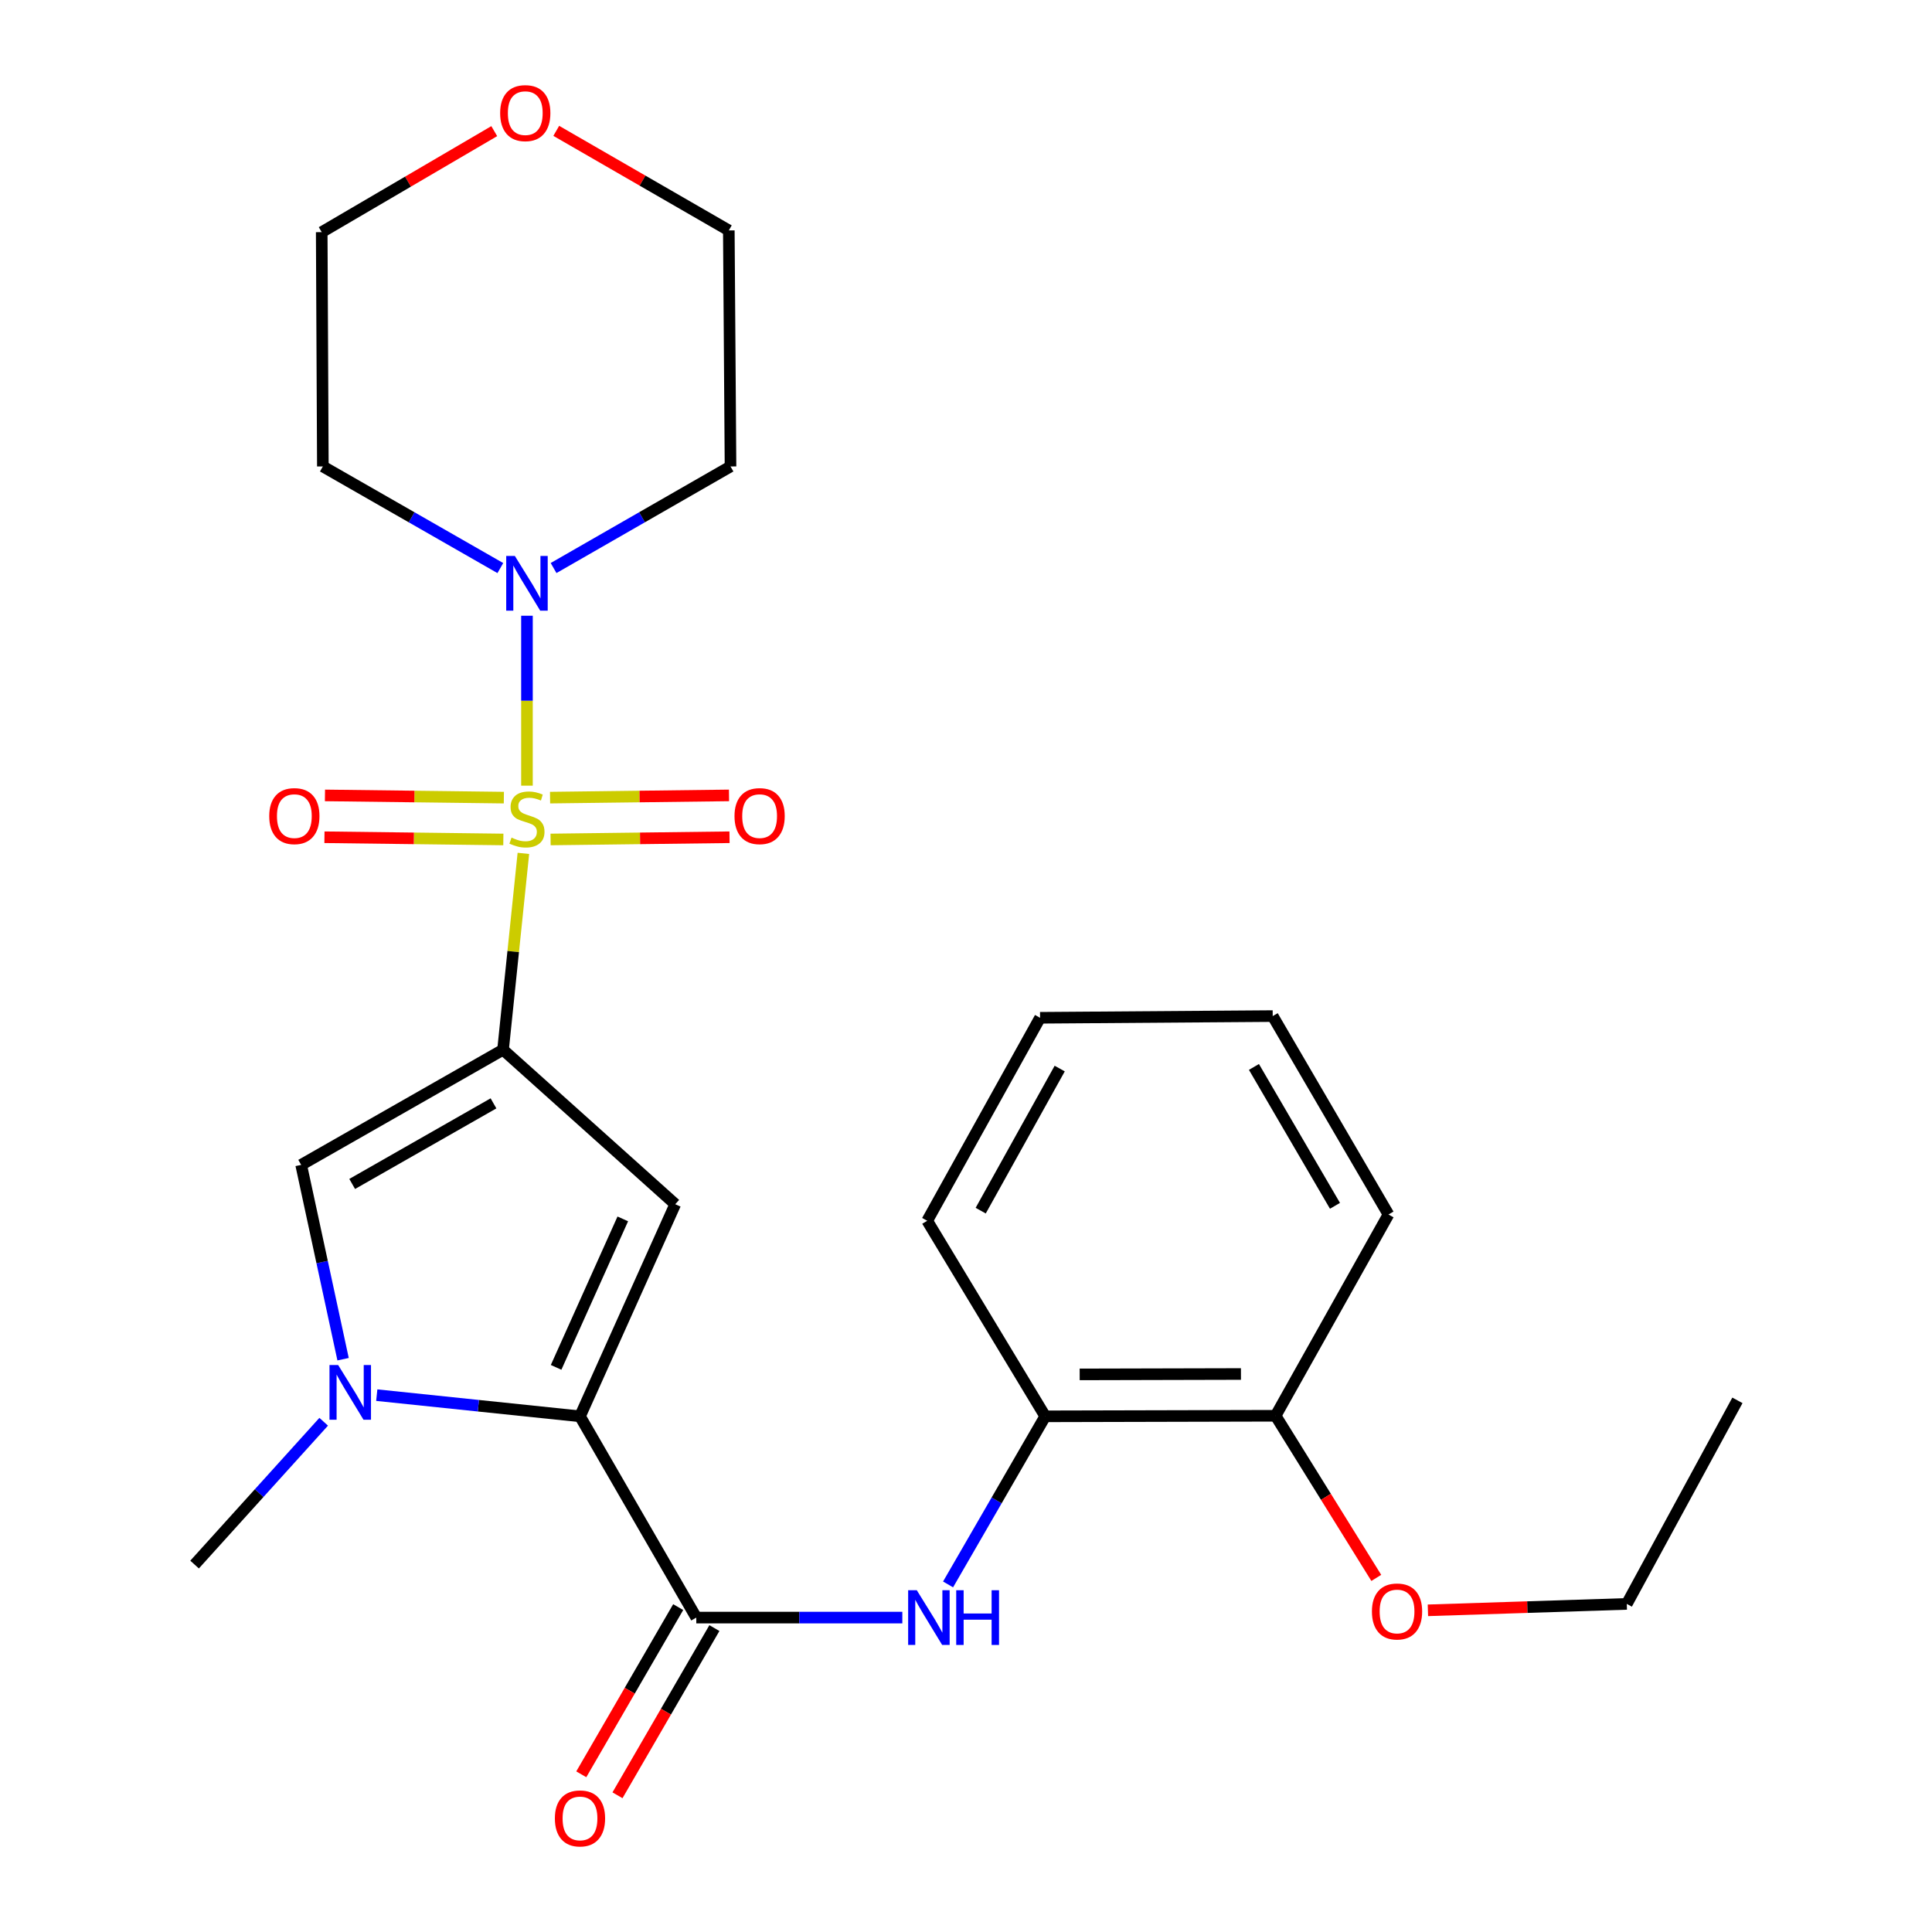 <?xml version='1.0' encoding='iso-8859-1'?>
<svg version='1.1' baseProfile='full'
              xmlns='http://www.w3.org/2000/svg'
                      xmlns:rdkit='http://www.rdkit.org/xml'
                      xmlns:xlink='http://www.w3.org/1999/xlink'
                  xml:space='preserve'
width='1000px' height='1000px' viewBox='0 0 1000 1000'>
<!-- END OF HEADER -->
<rect style='opacity:1.0;fill:#FFFFFF;stroke:none' width='1000' height='1000' x='0' y='0'> </rect>
<path class='bond-0' d='M 270.902,441.711 L 265.637,492.528' style='fill:none;fill-rule:evenodd;stroke:#CCCC00;stroke-width:6px;stroke-linecap:butt;stroke-linejoin:miter;stroke-opacity:1' />
<path class='bond-0' d='M 265.637,492.528 L 260.373,543.346' style='fill:none;fill-rule:evenodd;stroke:#000000;stroke-width:6px;stroke-linecap:butt;stroke-linejoin:miter;stroke-opacity:1' />
<path class='bond-6' d='M 272.754,406.659 L 272.754,362.682' style='fill:none;fill-rule:evenodd;stroke:#CCCC00;stroke-width:6px;stroke-linecap:butt;stroke-linejoin:miter;stroke-opacity:1' />
<path class='bond-6' d='M 272.754,362.682 L 272.754,318.704' style='fill:none;fill-rule:evenodd;stroke:#0000FF;stroke-width:6px;stroke-linecap:butt;stroke-linejoin:miter;stroke-opacity:1' />
<path class='bond-8' d='M 284.979,434.505 L 331.29,433.932' style='fill:none;fill-rule:evenodd;stroke:#CCCC00;stroke-width:6px;stroke-linecap:butt;stroke-linejoin:miter;stroke-opacity:1' />
<path class='bond-8' d='M 331.29,433.932 L 377.601,433.358' style='fill:none;fill-rule:evenodd;stroke:#FF0000;stroke-width:6px;stroke-linecap:butt;stroke-linejoin:miter;stroke-opacity:1' />
<path class='bond-8' d='M 284.711,412.849 L 331.022,412.275' style='fill:none;fill-rule:evenodd;stroke:#CCCC00;stroke-width:6px;stroke-linecap:butt;stroke-linejoin:miter;stroke-opacity:1' />
<path class='bond-8' d='M 331.022,412.275 L 377.333,411.701' style='fill:none;fill-rule:evenodd;stroke:#FF0000;stroke-width:6px;stroke-linecap:butt;stroke-linejoin:miter;stroke-opacity:1' />
<path class='bond-9' d='M 260.798,412.849 L 214.499,412.275' style='fill:none;fill-rule:evenodd;stroke:#CCCC00;stroke-width:6px;stroke-linecap:butt;stroke-linejoin:miter;stroke-opacity:1' />
<path class='bond-9' d='M 214.499,412.275 L 168.199,411.701' style='fill:none;fill-rule:evenodd;stroke:#FF0000;stroke-width:6px;stroke-linecap:butt;stroke-linejoin:miter;stroke-opacity:1' />
<path class='bond-9' d='M 260.53,434.505 L 214.231,433.932' style='fill:none;fill-rule:evenodd;stroke:#CCCC00;stroke-width:6px;stroke-linecap:butt;stroke-linejoin:miter;stroke-opacity:1' />
<path class='bond-9' d='M 214.231,433.932 L 167.931,433.358' style='fill:none;fill-rule:evenodd;stroke:#FF0000;stroke-width:6px;stroke-linecap:butt;stroke-linejoin:miter;stroke-opacity:1' />
<path class='bond-1' d='M 260.373,543.346 L 349.51,623.301' style='fill:none;fill-rule:evenodd;stroke:#000000;stroke-width:6px;stroke-linecap:butt;stroke-linejoin:miter;stroke-opacity:1' />
<path class='bond-4' d='M 260.373,543.346 L 155.883,602.942' style='fill:none;fill-rule:evenodd;stroke:#000000;stroke-width:6px;stroke-linecap:butt;stroke-linejoin:miter;stroke-opacity:1' />
<path class='bond-4' d='M 255.43,571.099 L 182.287,612.816' style='fill:none;fill-rule:evenodd;stroke:#000000;stroke-width:6px;stroke-linecap:butt;stroke-linejoin:miter;stroke-opacity:1' />
<path class='bond-2' d='M 349.51,623.301 L 300.201,733.086' style='fill:none;fill-rule:evenodd;stroke:#000000;stroke-width:6px;stroke-linecap:butt;stroke-linejoin:miter;stroke-opacity:1' />
<path class='bond-2' d='M 322.356,630.895 L 287.84,707.744' style='fill:none;fill-rule:evenodd;stroke:#000000;stroke-width:6px;stroke-linecap:butt;stroke-linejoin:miter;stroke-opacity:1' />
<path class='bond-5' d='M 300.201,733.086 L 360.399,837.263' style='fill:none;fill-rule:evenodd;stroke:#000000;stroke-width:6px;stroke-linecap:butt;stroke-linejoin:miter;stroke-opacity:1' />
<path class='bond-27' d='M 300.201,733.086 L 247.607,727.605' style='fill:none;fill-rule:evenodd;stroke:#000000;stroke-width:6px;stroke-linecap:butt;stroke-linejoin:miter;stroke-opacity:1' />
<path class='bond-27' d='M 247.607,727.605 L 195.012,722.123' style='fill:none;fill-rule:evenodd;stroke:#0000FF;stroke-width:6px;stroke-linecap:butt;stroke-linejoin:miter;stroke-opacity:1' />
<path class='bond-3' d='M 177.579,703.521 L 166.731,653.232' style='fill:none;fill-rule:evenodd;stroke:#0000FF;stroke-width:6px;stroke-linecap:butt;stroke-linejoin:miter;stroke-opacity:1' />
<path class='bond-3' d='M 166.731,653.232 L 155.883,602.942' style='fill:none;fill-rule:evenodd;stroke:#000000;stroke-width:6px;stroke-linecap:butt;stroke-linejoin:miter;stroke-opacity:1' />
<path class='bond-16' d='M 167.54,735.895 L 134.127,772.856' style='fill:none;fill-rule:evenodd;stroke:#0000FF;stroke-width:6px;stroke-linecap:butt;stroke-linejoin:miter;stroke-opacity:1' />
<path class='bond-16' d='M 134.127,772.856 L 100.714,809.817' style='fill:none;fill-rule:evenodd;stroke:#000000;stroke-width:6px;stroke-linecap:butt;stroke-linejoin:miter;stroke-opacity:1' />
<path class='bond-7' d='M 360.399,837.263 L 413.723,837.263' style='fill:none;fill-rule:evenodd;stroke:#000000;stroke-width:6px;stroke-linecap:butt;stroke-linejoin:miter;stroke-opacity:1' />
<path class='bond-7' d='M 413.723,837.263 L 467.046,837.263' style='fill:none;fill-rule:evenodd;stroke:#0000FF;stroke-width:6px;stroke-linecap:butt;stroke-linejoin:miter;stroke-opacity:1' />
<path class='bond-11' d='M 351.03,831.833 L 325.95,875.104' style='fill:none;fill-rule:evenodd;stroke:#000000;stroke-width:6px;stroke-linecap:butt;stroke-linejoin:miter;stroke-opacity:1' />
<path class='bond-11' d='M 325.95,875.104 L 300.87,918.376' style='fill:none;fill-rule:evenodd;stroke:#FF0000;stroke-width:6px;stroke-linecap:butt;stroke-linejoin:miter;stroke-opacity:1' />
<path class='bond-11' d='M 369.768,842.693 L 344.689,885.965' style='fill:none;fill-rule:evenodd;stroke:#000000;stroke-width:6px;stroke-linecap:butt;stroke-linejoin:miter;stroke-opacity:1' />
<path class='bond-11' d='M 344.689,885.965 L 319.609,929.237' style='fill:none;fill-rule:evenodd;stroke:#FF0000;stroke-width:6px;stroke-linecap:butt;stroke-linejoin:miter;stroke-opacity:1' />
<path class='bond-14' d='M 258.971,294.034 L 213.04,267.736' style='fill:none;fill-rule:evenodd;stroke:#0000FF;stroke-width:6px;stroke-linecap:butt;stroke-linejoin:miter;stroke-opacity:1' />
<path class='bond-14' d='M 213.04,267.736 L 167.109,241.438' style='fill:none;fill-rule:evenodd;stroke:#000000;stroke-width:6px;stroke-linecap:butt;stroke-linejoin:miter;stroke-opacity:1' />
<path class='bond-15' d='M 286.532,294.016 L 332.321,267.727' style='fill:none;fill-rule:evenodd;stroke:#0000FF;stroke-width:6px;stroke-linecap:butt;stroke-linejoin:miter;stroke-opacity:1' />
<path class='bond-15' d='M 332.321,267.727 L 378.111,241.438' style='fill:none;fill-rule:evenodd;stroke:#000000;stroke-width:6px;stroke-linecap:butt;stroke-linejoin:miter;stroke-opacity:1' />
<path class='bond-10' d='M 490.719,820.095 L 515.863,776.59' style='fill:none;fill-rule:evenodd;stroke:#0000FF;stroke-width:6px;stroke-linecap:butt;stroke-linejoin:miter;stroke-opacity:1' />
<path class='bond-10' d='M 515.863,776.59 L 541.007,733.086' style='fill:none;fill-rule:evenodd;stroke:#000000;stroke-width:6px;stroke-linecap:butt;stroke-linejoin:miter;stroke-opacity:1' />
<path class='bond-12' d='M 541.007,733.086 L 660.249,732.797' style='fill:none;fill-rule:evenodd;stroke:#000000;stroke-width:6px;stroke-linecap:butt;stroke-linejoin:miter;stroke-opacity:1' />
<path class='bond-12' d='M 558.841,711.384 L 642.31,711.182' style='fill:none;fill-rule:evenodd;stroke:#000000;stroke-width:6px;stroke-linecap:butt;stroke-linejoin:miter;stroke-opacity:1' />
<path class='bond-20' d='M 541.007,733.086 L 479.918,631.869' style='fill:none;fill-rule:evenodd;stroke:#000000;stroke-width:6px;stroke-linecap:butt;stroke-linejoin:miter;stroke-opacity:1' />
<path class='bond-17' d='M 660.249,732.797 L 686.306,774.756' style='fill:none;fill-rule:evenodd;stroke:#000000;stroke-width:6px;stroke-linecap:butt;stroke-linejoin:miter;stroke-opacity:1' />
<path class='bond-17' d='M 686.306,774.756 L 712.364,816.716' style='fill:none;fill-rule:evenodd;stroke:#FF0000;stroke-width:6px;stroke-linecap:butt;stroke-linejoin:miter;stroke-opacity:1' />
<path class='bond-21' d='M 660.249,732.797 L 718.678,628.62' style='fill:none;fill-rule:evenodd;stroke:#000000;stroke-width:6px;stroke-linecap:butt;stroke-linejoin:miter;stroke-opacity:1' />
<path class='bond-13' d='M 287.917,67.728 L 332.575,93.494' style='fill:none;fill-rule:evenodd;stroke:#FF0000;stroke-width:6px;stroke-linecap:butt;stroke-linejoin:miter;stroke-opacity:1' />
<path class='bond-13' d='M 332.575,93.494 L 377.233,119.261' style='fill:none;fill-rule:evenodd;stroke:#000000;stroke-width:6px;stroke-linecap:butt;stroke-linejoin:miter;stroke-opacity:1' />
<path class='bond-26' d='M 255.824,67.872 L 211.172,94.017' style='fill:none;fill-rule:evenodd;stroke:#FF0000;stroke-width:6px;stroke-linecap:butt;stroke-linejoin:miter;stroke-opacity:1' />
<path class='bond-26' d='M 211.172,94.017 L 166.52,120.163' style='fill:none;fill-rule:evenodd;stroke:#000000;stroke-width:6px;stroke-linecap:butt;stroke-linejoin:miter;stroke-opacity:1' />
<path class='bond-19' d='M 167.109,241.438 L 166.52,120.163' style='fill:none;fill-rule:evenodd;stroke:#000000;stroke-width:6px;stroke-linecap:butt;stroke-linejoin:miter;stroke-opacity:1' />
<path class='bond-18' d='M 378.111,241.438 L 377.233,119.261' style='fill:none;fill-rule:evenodd;stroke:#000000;stroke-width:6px;stroke-linecap:butt;stroke-linejoin:miter;stroke-opacity:1' />
<path class='bond-22' d='M 739.081,833.499 L 790.552,831.837' style='fill:none;fill-rule:evenodd;stroke:#FF0000;stroke-width:6px;stroke-linecap:butt;stroke-linejoin:miter;stroke-opacity:1' />
<path class='bond-22' d='M 790.552,831.837 L 842.023,830.176' style='fill:none;fill-rule:evenodd;stroke:#000000;stroke-width:6px;stroke-linecap:butt;stroke-linejoin:miter;stroke-opacity:1' />
<path class='bond-24' d='M 479.918,631.869 L 538.336,526.801' style='fill:none;fill-rule:evenodd;stroke:#000000;stroke-width:6px;stroke-linecap:butt;stroke-linejoin:miter;stroke-opacity:1' />
<path class='bond-24' d='M 507.61,626.633 L 548.502,553.086' style='fill:none;fill-rule:evenodd;stroke:#000000;stroke-width:6px;stroke-linecap:butt;stroke-linejoin:miter;stroke-opacity:1' />
<path class='bond-28' d='M 718.678,628.62 L 658.757,525.923' style='fill:none;fill-rule:evenodd;stroke:#000000;stroke-width:6px;stroke-linecap:butt;stroke-linejoin:miter;stroke-opacity:1' />
<path class='bond-28' d='M 690.983,624.13 L 649.038,552.242' style='fill:none;fill-rule:evenodd;stroke:#000000;stroke-width:6px;stroke-linecap:butt;stroke-linejoin:miter;stroke-opacity:1' />
<path class='bond-23' d='M 842.023,830.176 L 899.286,724.82' style='fill:none;fill-rule:evenodd;stroke:#000000;stroke-width:6px;stroke-linecap:butt;stroke-linejoin:miter;stroke-opacity:1' />
<path class='bond-25' d='M 538.336,526.801 L 658.757,525.923' style='fill:none;fill-rule:evenodd;stroke:#000000;stroke-width:6px;stroke-linecap:butt;stroke-linejoin:miter;stroke-opacity:1' />
<path  class='atom-0' d='M 264.754 433.547
Q 265.074 433.667, 266.394 434.227
Q 267.714 434.787, 269.154 435.147
Q 270.634 435.467, 272.074 435.467
Q 274.754 435.467, 276.314 434.187
Q 277.874 432.867, 277.874 430.587
Q 277.874 429.027, 277.074 428.067
Q 276.314 427.107, 275.114 426.587
Q 273.914 426.067, 271.914 425.467
Q 269.394 424.707, 267.874 423.987
Q 266.394 423.267, 265.314 421.747
Q 264.274 420.227, 264.274 417.667
Q 264.274 414.107, 266.674 411.907
Q 269.114 409.707, 273.914 409.707
Q 277.194 409.707, 280.914 411.267
L 279.994 414.347
Q 276.594 412.947, 274.034 412.947
Q 271.274 412.947, 269.754 414.107
Q 268.234 415.227, 268.274 417.187
Q 268.274 418.707, 269.034 419.627
Q 269.834 420.547, 270.954 421.067
Q 272.114 421.587, 274.034 422.187
Q 276.594 422.987, 278.114 423.787
Q 279.634 424.587, 280.714 426.227
Q 281.834 427.827, 281.834 430.587
Q 281.834 434.507, 279.194 436.627
Q 276.594 438.707, 272.234 438.707
Q 269.714 438.707, 267.794 438.147
Q 265.914 437.627, 263.674 436.707
L 264.754 433.547
' fill='#CCCC00'/>
<path  class='atom-4' d='M 175.023 706.532
L 184.303 721.532
Q 185.223 723.012, 186.703 725.692
Q 188.183 728.372, 188.263 728.532
L 188.263 706.532
L 192.023 706.532
L 192.023 734.852
L 188.143 734.852
L 178.183 718.452
Q 177.023 716.532, 175.783 714.332
Q 174.583 712.132, 174.223 711.452
L 174.223 734.852
L 170.543 734.852
L 170.543 706.532
L 175.023 706.532
' fill='#0000FF'/>
<path  class='atom-7' d='M 266.494 287.766
L 275.774 302.766
Q 276.694 304.246, 278.174 306.926
Q 279.654 309.606, 279.734 309.766
L 279.734 287.766
L 283.494 287.766
L 283.494 316.086
L 279.614 316.086
L 269.654 299.686
Q 268.494 297.766, 267.254 295.566
Q 266.054 293.366, 265.694 292.686
L 265.694 316.086
L 262.014 316.086
L 262.014 287.766
L 266.494 287.766
' fill='#0000FF'/>
<path  class='atom-8' d='M 474.536 823.103
L 483.816 838.103
Q 484.736 839.583, 486.216 842.263
Q 487.696 844.943, 487.776 845.103
L 487.776 823.103
L 491.536 823.103
L 491.536 851.423
L 487.656 851.423
L 477.696 835.023
Q 476.536 833.103, 475.296 830.903
Q 474.096 828.703, 473.736 828.023
L 473.736 851.423
L 470.056 851.423
L 470.056 823.103
L 474.536 823.103
' fill='#0000FF'/>
<path  class='atom-8' d='M 494.936 823.103
L 498.776 823.103
L 498.776 835.143
L 513.256 835.143
L 513.256 823.103
L 517.096 823.103
L 517.096 851.423
L 513.256 851.423
L 513.256 838.343
L 498.776 838.343
L 498.776 851.423
L 494.936 851.423
L 494.936 823.103
' fill='#0000FF'/>
<path  class='atom-9' d='M 380.176 422.415
Q 380.176 415.615, 383.536 411.815
Q 386.896 408.015, 393.176 408.015
Q 399.456 408.015, 402.816 411.815
Q 406.176 415.615, 406.176 422.415
Q 406.176 429.295, 402.776 433.215
Q 399.376 437.095, 393.176 437.095
Q 386.936 437.095, 383.536 433.215
Q 380.176 429.335, 380.176 422.415
M 393.176 433.895
Q 397.496 433.895, 399.816 431.015
Q 402.176 428.095, 402.176 422.415
Q 402.176 416.855, 399.816 414.055
Q 397.496 411.215, 393.176 411.215
Q 388.856 411.215, 386.496 414.015
Q 384.176 416.815, 384.176 422.415
Q 384.176 428.135, 386.496 431.015
Q 388.856 433.895, 393.176 433.895
' fill='#FF0000'/>
<path  class='atom-10' d='M 139.357 422.415
Q 139.357 415.615, 142.717 411.815
Q 146.077 408.015, 152.357 408.015
Q 158.637 408.015, 161.997 411.815
Q 165.357 415.615, 165.357 422.415
Q 165.357 429.295, 161.957 433.215
Q 158.557 437.095, 152.357 437.095
Q 146.117 437.095, 142.717 433.215
Q 139.357 429.335, 139.357 422.415
M 152.357 433.895
Q 156.677 433.895, 158.997 431.015
Q 161.357 428.095, 161.357 422.415
Q 161.357 416.855, 158.997 414.055
Q 156.677 411.215, 152.357 411.215
Q 148.037 411.215, 145.677 414.015
Q 143.357 416.815, 143.357 422.415
Q 143.357 428.135, 145.677 431.015
Q 148.037 433.895, 152.357 433.895
' fill='#FF0000'/>
<path  class='atom-12' d='M 287.201 941.208
Q 287.201 934.408, 290.561 930.608
Q 293.921 926.808, 300.201 926.808
Q 306.481 926.808, 309.841 930.608
Q 313.201 934.408, 313.201 941.208
Q 313.201 948.088, 309.801 952.008
Q 306.401 955.888, 300.201 955.888
Q 293.961 955.888, 290.561 952.008
Q 287.201 948.128, 287.201 941.208
M 300.201 952.688
Q 304.521 952.688, 306.841 949.808
Q 309.201 946.888, 309.201 941.208
Q 309.201 935.648, 306.841 932.848
Q 304.521 930.008, 300.201 930.008
Q 295.881 930.008, 293.521 932.808
Q 291.201 935.608, 291.201 941.208
Q 291.201 946.928, 293.521 949.808
Q 295.881 952.688, 300.201 952.688
' fill='#FF0000'/>
<path  class='atom-14' d='M 258.876 58.552
Q 258.876 51.752, 262.236 47.952
Q 265.596 44.152, 271.876 44.152
Q 278.156 44.152, 281.516 47.952
Q 284.876 51.752, 284.876 58.552
Q 284.876 65.432, 281.476 69.352
Q 278.076 73.232, 271.876 73.232
Q 265.636 73.232, 262.236 69.352
Q 258.876 65.472, 258.876 58.552
M 271.876 70.032
Q 276.196 70.032, 278.516 67.152
Q 280.876 64.232, 280.876 58.552
Q 280.876 52.992, 278.516 50.192
Q 276.196 47.352, 271.876 47.352
Q 267.556 47.352, 265.196 50.152
Q 262.876 52.952, 262.876 58.552
Q 262.876 64.272, 265.196 67.152
Q 267.556 70.032, 271.876 70.032
' fill='#FF0000'/>
<path  class='atom-18' d='M 710.106 834.094
Q 710.106 827.294, 713.466 823.494
Q 716.826 819.694, 723.106 819.694
Q 729.386 819.694, 732.746 823.494
Q 736.106 827.294, 736.106 834.094
Q 736.106 840.974, 732.706 844.894
Q 729.306 848.774, 723.106 848.774
Q 716.866 848.774, 713.466 844.894
Q 710.106 841.014, 710.106 834.094
M 723.106 845.574
Q 727.426 845.574, 729.746 842.694
Q 732.106 839.774, 732.106 834.094
Q 732.106 828.534, 729.746 825.734
Q 727.426 822.894, 723.106 822.894
Q 718.786 822.894, 716.426 825.694
Q 714.106 828.494, 714.106 834.094
Q 714.106 839.814, 716.426 842.694
Q 718.786 845.574, 723.106 845.574
' fill='#FF0000'/>
</svg>
